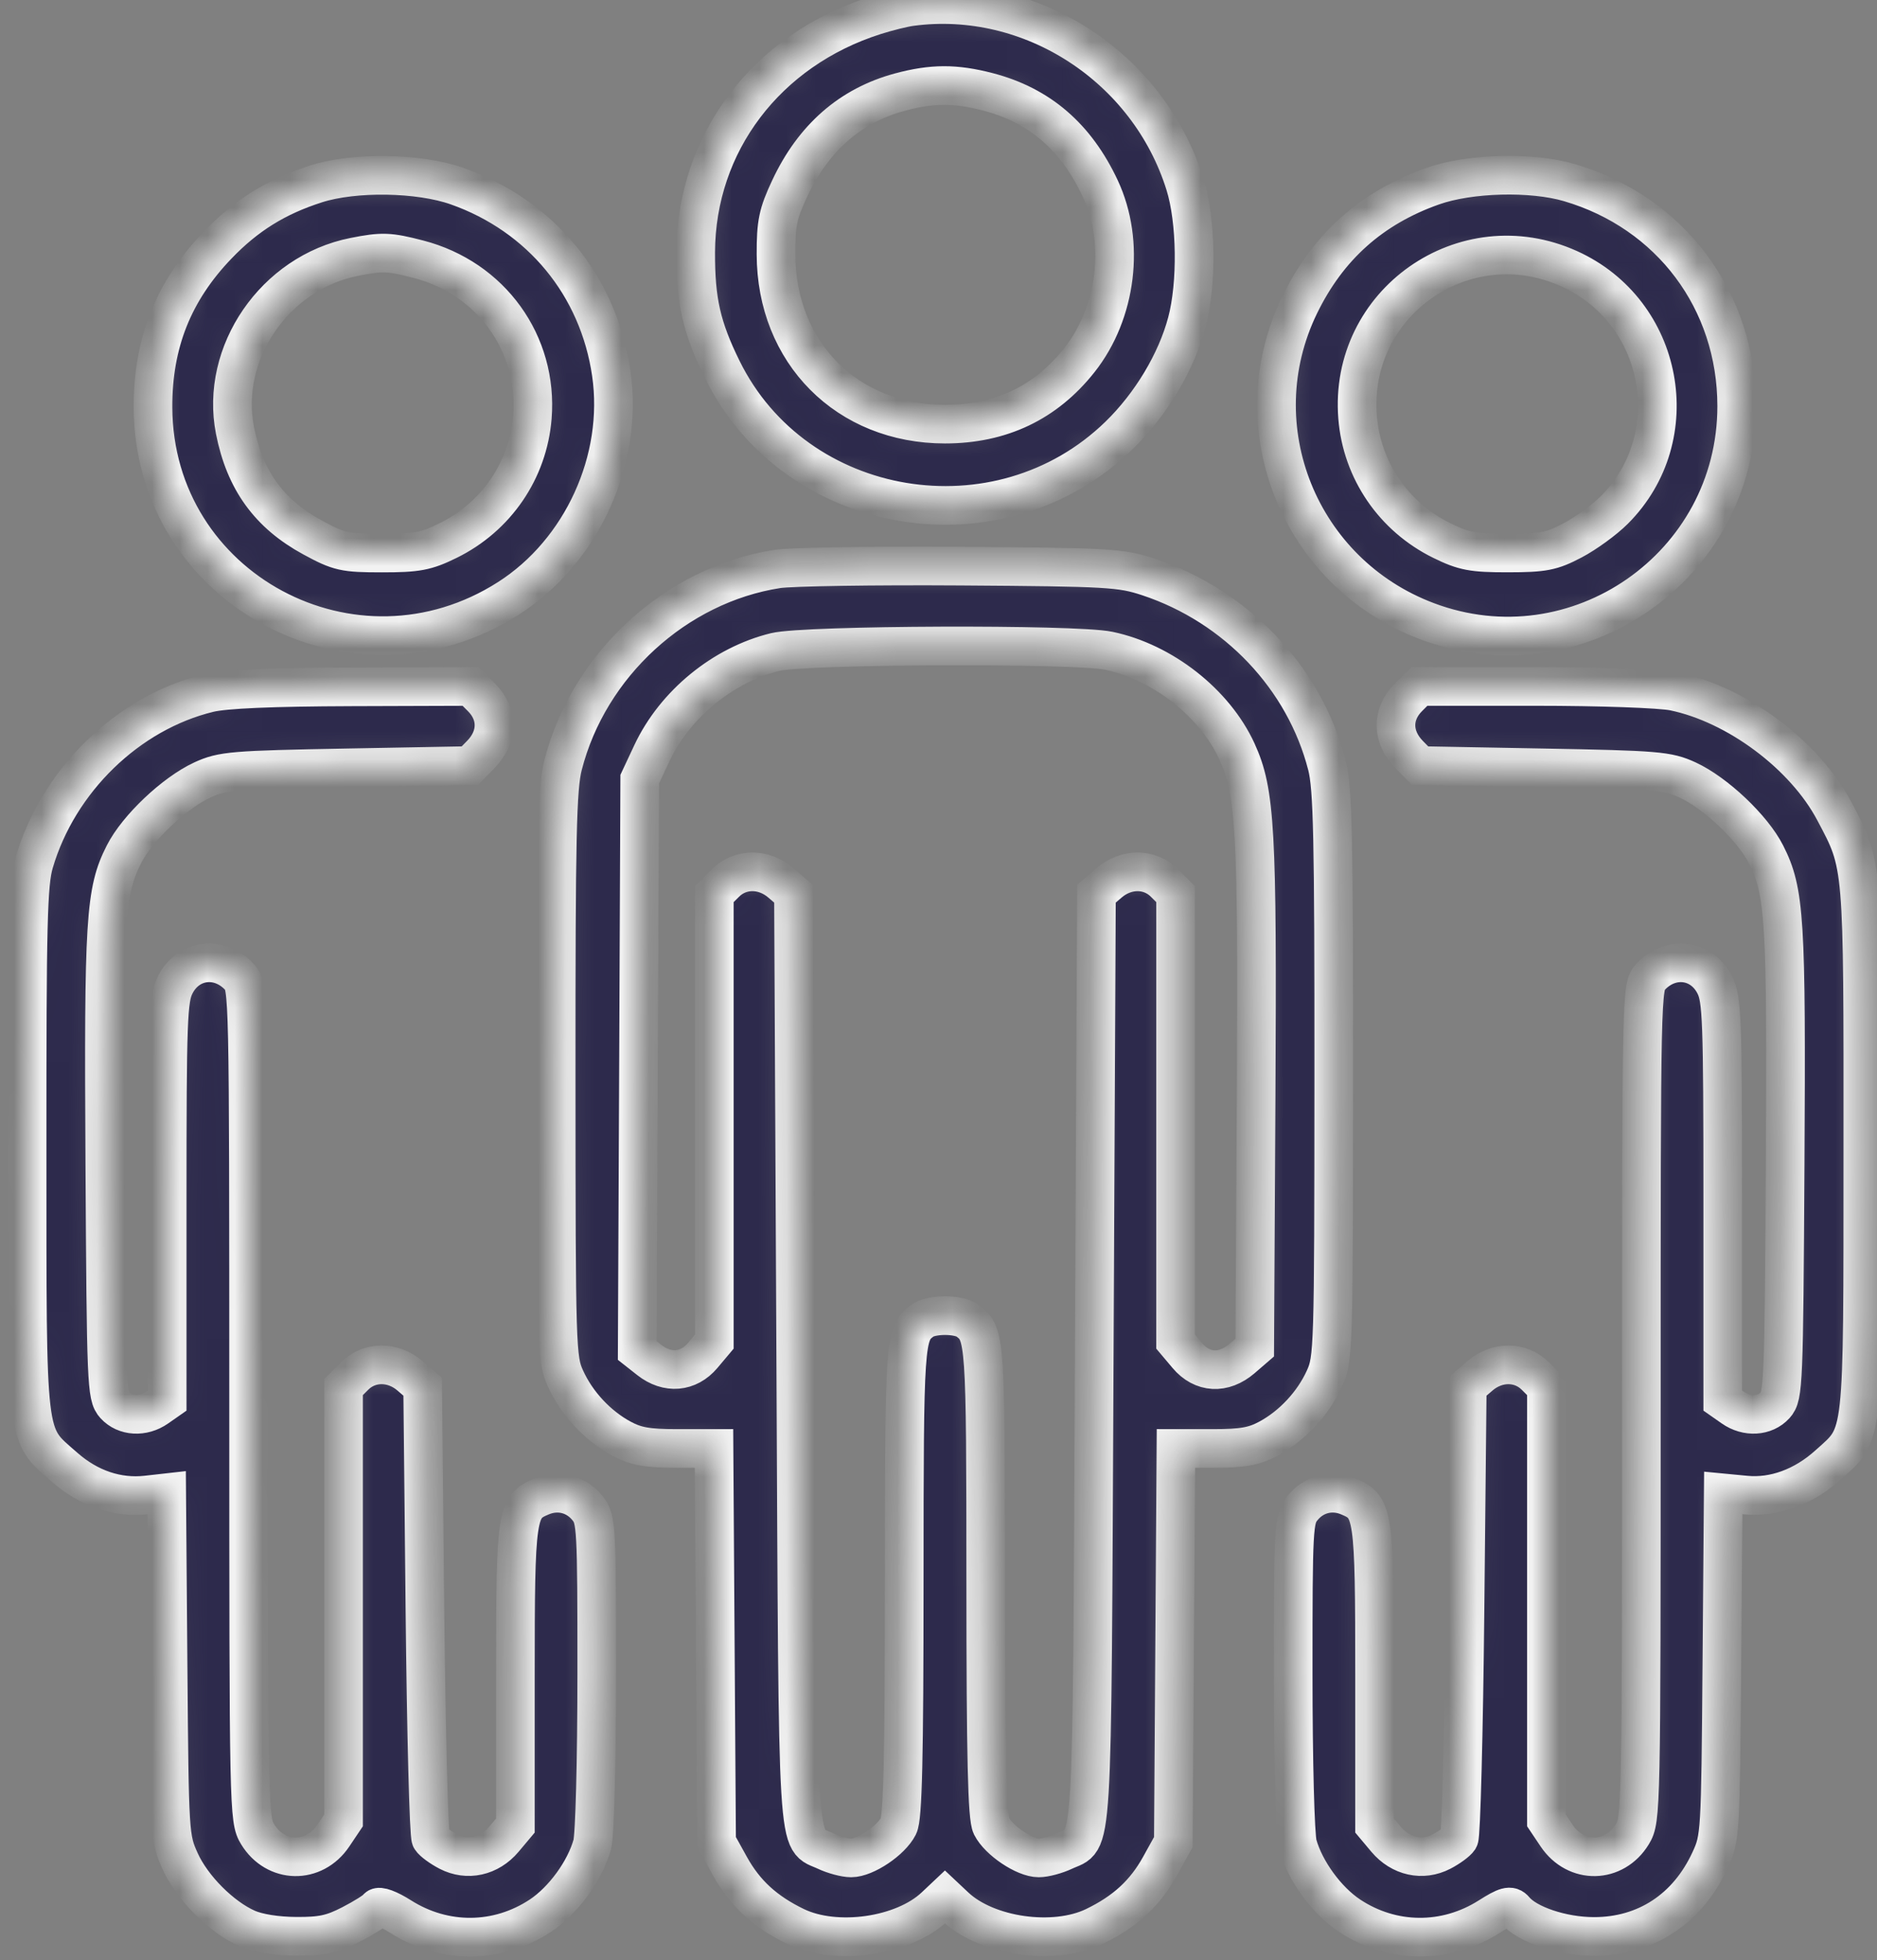 <svg width="68" height="71" viewBox="0 0 68 71" fill="none" xmlns="http://www.w3.org/2000/svg">
<rect x="0" y="0" width="68" height="71" fill="#808080" stroke="none"/>
<mask id="path-1-inside-1_155_8388" fill="white">
<path fill-rule="evenodd" clip-rule="evenodd" d="M33.006 0.241C32.735 0.276 32.146 0.423 31.695 0.566C27.767 1.816 25.217 5.183 25.204 9.136C25.198 10.898 25.415 11.857 26.166 13.382C28.817 18.765 36.196 19.995 40.535 15.777C41.691 14.654 42.615 13.115 42.998 11.675C43.373 10.267 43.342 8.001 42.93 6.679C41.605 2.426 37.346 -0.337 33.006 0.241ZM35.796 3.329C37.657 3.814 38.984 4.956 39.86 6.829C40.772 8.778 40.461 11.33 39.102 13.047C37.88 14.59 36.257 15.362 34.234 15.362C30.694 15.362 28.121 12.777 28.113 9.212C28.11 8.083 28.181 7.743 28.609 6.829C29.47 4.989 30.807 3.82 32.602 3.337C33.777 3.021 34.607 3.019 35.796 3.329ZM11.454 6.66C10.007 7.123 8.919 7.799 7.882 8.88C6.284 10.543 5.533 12.43 5.542 14.756C5.568 21.338 12.842 25.241 18.425 21.669C21.081 19.97 22.6 16.643 22.145 13.522C21.683 10.348 19.593 7.812 16.56 6.741C15.181 6.254 12.839 6.217 11.454 6.66ZM51.909 6.741C49.695 7.522 48.111 8.935 47.084 11.046C44.935 15.46 47.071 20.759 51.702 22.502C57.123 24.542 62.918 20.515 62.917 14.709C62.915 10.887 60.521 7.69 56.853 6.613C55.488 6.212 53.243 6.27 51.909 6.741ZM15.155 9.389C17.79 10.07 19.5 12.441 19.286 15.114C19.132 17.035 17.979 18.721 16.237 19.577C15.435 19.971 15.118 20.031 13.838 20.031C12.469 20.031 12.29 19.99 11.326 19.468C9.75 18.614 8.869 17.397 8.512 15.583C7.961 12.782 9.961 9.874 12.83 9.307C13.85 9.105 14.091 9.114 15.155 9.389ZM56.842 9.731C60.287 11.283 61.136 15.818 58.479 18.476C58.126 18.829 57.447 19.323 56.971 19.573C56.212 19.972 55.923 20.028 54.63 20.029C53.349 20.031 53.035 19.971 52.232 19.577C50.489 18.721 49.337 17.035 49.183 15.114C48.85 10.973 53.049 8.022 56.842 9.731ZM28.165 20.607C24.489 21.177 21.327 24.073 20.395 27.724C20.184 28.548 20.146 30.302 20.149 38.946C20.152 48.895 20.162 49.213 20.486 49.929C20.895 50.832 21.651 51.644 22.521 52.112C23.04 52.391 23.456 52.464 24.521 52.464L25.867 52.463L25.914 59.592L25.961 66.721L26.447 67.598C26.99 68.578 27.718 69.246 28.823 69.779C30.292 70.487 32.712 70.142 33.864 69.06L34.234 68.711L34.605 69.06C35.757 70.142 38.177 70.487 39.646 69.779C40.751 69.246 41.479 68.578 42.022 67.598L42.508 66.721L42.555 59.592L42.602 52.463L43.947 52.464C45.013 52.464 45.429 52.391 45.948 52.112C46.818 51.644 47.574 50.832 47.983 49.929C48.306 49.213 48.316 48.895 48.32 38.946C48.323 30.302 48.284 28.548 48.074 27.724C47.268 24.566 44.794 21.955 41.606 20.898C40.608 20.567 40.182 20.542 34.808 20.505C31.654 20.484 28.665 20.53 28.165 20.607ZM40.165 23.571C42.118 23.979 44.009 25.464 44.812 27.218C45.483 28.683 45.559 30.049 45.506 39.745L45.456 48.81L44.997 49.206C44.328 49.781 43.553 49.739 43.014 49.097L42.589 48.593V40.489V32.385L42.187 31.983C41.65 31.445 40.802 31.443 40.182 31.976L39.722 32.371L39.641 49.218C39.551 67.729 39.623 66.54 38.553 67.048C38.268 67.183 37.854 67.294 37.633 67.294C37.119 67.294 36.183 66.665 35.918 66.142C35.763 65.834 35.713 63.71 35.711 57.249C35.709 48.547 35.694 48.326 35.068 47.845C34.733 47.588 33.736 47.588 33.401 47.845C32.775 48.326 32.76 48.547 32.758 57.249C32.756 63.71 32.706 65.834 32.55 66.142C32.286 66.665 31.35 67.294 30.835 67.294C30.615 67.294 30.201 67.183 29.916 67.048C28.846 66.54 28.918 67.729 28.828 49.218L28.746 32.371L28.287 31.976C27.667 31.443 26.818 31.445 26.282 31.983L25.879 32.385V40.489V48.593L25.455 49.097C24.94 49.709 24.176 49.773 23.521 49.258L23.085 48.915L23.131 38.568L23.176 28.222L23.615 27.285C24.448 25.509 26.194 24.078 28.091 23.616C29.177 23.352 38.945 23.315 40.165 23.571ZM7.568 25.101C4.641 25.809 2.115 28.261 1.239 31.242C1.013 32.012 0.979 33.409 0.982 41.644C0.986 52.441 0.921 51.895 2.345 53.149C3.218 53.917 4.257 54.267 5.311 54.149L6.039 54.067L6.089 60.312C6.138 66.474 6.144 66.568 6.526 67.413C6.961 68.377 8.017 69.437 8.953 69.85C9.338 70.02 10.021 70.129 10.726 70.133C11.656 70.139 12.033 70.058 12.721 69.703C13.188 69.463 13.614 69.194 13.668 69.106C13.725 69.015 14.089 69.151 14.519 69.424C16.099 70.425 18.031 70.41 19.58 69.385C20.407 68.837 21.194 67.757 21.457 66.808C21.548 66.482 21.618 63.792 21.619 60.64C21.62 55.314 21.605 55.032 21.295 54.638C20.886 54.118 20.234 53.948 19.621 54.202C18.703 54.582 18.671 54.803 18.671 60.721V66.122L18.252 66.621C17.726 67.246 16.934 67.421 16.244 67.064C15.968 66.921 15.683 66.712 15.61 66.599C15.536 66.486 15.44 62.756 15.395 58.31L15.313 50.228L14.853 49.833C14.233 49.3 13.385 49.303 12.848 49.839L12.446 50.241V58.088V65.935L12.072 66.492C11.374 67.529 9.983 67.502 9.334 66.438C9.013 65.912 9.007 65.604 9.006 50.82C9.005 35.896 9.002 35.734 8.673 35.381C7.942 34.596 6.813 34.74 6.344 35.678C6.084 36.196 6.057 36.924 6.057 43.489L6.057 50.729L5.692 50.984C5.184 51.34 4.526 51.302 4.157 50.895C3.86 50.566 3.843 50.144 3.797 42.171C3.746 33.276 3.807 32.293 4.493 30.94C4.973 29.992 6.315 28.721 7.332 28.251C8.049 27.92 8.425 27.888 12.565 27.812L17.026 27.73L17.426 27.321C18.044 26.689 18.054 25.87 17.45 25.266L17.048 24.864L12.74 24.878C9.851 24.887 8.147 24.96 7.568 25.101ZM51.019 25.266C50.415 25.87 50.425 26.689 51.042 27.321L51.443 27.73L55.903 27.812C60.044 27.888 60.42 27.92 61.137 28.251C62.154 28.721 63.496 29.992 63.976 30.94C64.662 32.293 64.723 33.276 64.672 42.171C64.626 50.144 64.609 50.566 64.312 50.895C63.943 51.302 63.285 51.34 62.776 50.984L62.412 50.729L62.412 43.489C62.412 36.924 62.385 36.196 62.125 35.678C61.655 34.74 60.527 34.596 59.796 35.381C59.467 35.734 59.463 35.896 59.463 50.82C59.462 65.604 59.456 65.912 59.135 66.438C58.486 67.502 57.095 67.529 56.397 66.492L56.023 65.935V58.088V50.241L55.621 49.839C55.084 49.303 54.236 49.3 53.616 49.833L53.156 50.228L53.074 58.31C53.029 62.756 52.932 66.486 52.859 66.599C52.786 66.712 52.5 66.921 52.225 67.064C51.535 67.421 50.743 67.246 50.217 66.621L49.798 66.122V60.721C49.798 54.803 49.765 54.582 48.848 54.202C48.235 53.948 47.583 54.118 47.174 54.638C46.864 55.032 46.849 55.314 46.85 60.64C46.85 63.792 46.921 66.482 47.011 66.808C47.275 67.757 48.062 68.837 48.889 69.385C50.435 70.409 52.37 70.425 53.944 69.427C54.556 69.039 54.723 68.993 54.873 69.175C55.318 69.71 56.588 70.137 57.743 70.139C59.618 70.141 61.14 69.143 61.953 67.376C62.323 66.574 62.331 66.43 62.38 60.316L62.43 54.074L63.243 54.152C64.273 54.251 65.343 53.859 66.231 53.059C67.535 51.884 67.483 52.353 67.487 41.644C67.491 31.171 67.508 31.372 66.454 29.38C65.375 27.342 62.922 25.512 60.643 25.042C60.149 24.941 57.975 24.864 55.598 24.864H51.421L51.019 25.266Z"/>
</mask>
<path fill-rule="evenodd" clip-rule="evenodd" d="M33.006 0.241C32.735 0.276 32.146 0.423 31.695 0.566C27.767 1.816 25.217 5.183 25.204 9.136C25.198 10.898 25.415 11.857 26.166 13.382C28.817 18.765 36.196 19.995 40.535 15.777C41.691 14.654 42.615 13.115 42.998 11.675C43.373 10.267 43.342 8.001 42.93 6.679C41.605 2.426 37.346 -0.337 33.006 0.241ZM35.796 3.329C37.657 3.814 38.984 4.956 39.86 6.829C40.772 8.778 40.461 11.33 39.102 13.047C37.88 14.59 36.257 15.362 34.234 15.362C30.694 15.362 28.121 12.777 28.113 9.212C28.11 8.083 28.181 7.743 28.609 6.829C29.47 4.989 30.807 3.82 32.602 3.337C33.777 3.021 34.607 3.019 35.796 3.329ZM11.454 6.66C10.007 7.123 8.919 7.799 7.882 8.88C6.284 10.543 5.533 12.43 5.542 14.756C5.568 21.338 12.842 25.241 18.425 21.669C21.081 19.97 22.6 16.643 22.145 13.522C21.683 10.348 19.593 7.812 16.56 6.741C15.181 6.254 12.839 6.217 11.454 6.66ZM51.909 6.741C49.695 7.522 48.111 8.935 47.084 11.046C44.935 15.46 47.071 20.759 51.702 22.502C57.123 24.542 62.918 20.515 62.917 14.709C62.915 10.887 60.521 7.69 56.853 6.613C55.488 6.212 53.243 6.27 51.909 6.741ZM15.155 9.389C17.79 10.07 19.5 12.441 19.286 15.114C19.132 17.035 17.979 18.721 16.237 19.577C15.435 19.971 15.118 20.031 13.838 20.031C12.469 20.031 12.29 19.99 11.326 19.468C9.75 18.614 8.869 17.397 8.512 15.583C7.961 12.782 9.961 9.874 12.83 9.307C13.85 9.105 14.091 9.114 15.155 9.389ZM56.842 9.731C60.287 11.283 61.136 15.818 58.479 18.476C58.126 18.829 57.447 19.323 56.971 19.573C56.212 19.972 55.923 20.028 54.63 20.029C53.349 20.031 53.035 19.971 52.232 19.577C50.489 18.721 49.337 17.035 49.183 15.114C48.85 10.973 53.049 8.022 56.842 9.731ZM28.165 20.607C24.489 21.177 21.327 24.073 20.395 27.724C20.184 28.548 20.146 30.302 20.149 38.946C20.152 48.895 20.162 49.213 20.486 49.929C20.895 50.832 21.651 51.644 22.521 52.112C23.04 52.391 23.456 52.464 24.521 52.464L25.867 52.463L25.914 59.592L25.961 66.721L26.447 67.598C26.99 68.578 27.718 69.246 28.823 69.779C30.292 70.487 32.712 70.142 33.864 69.06L34.234 68.711L34.605 69.06C35.757 70.142 38.177 70.487 39.646 69.779C40.751 69.246 41.479 68.578 42.022 67.598L42.508 66.721L42.555 59.592L42.602 52.463L43.947 52.464C45.013 52.464 45.429 52.391 45.948 52.112C46.818 51.644 47.574 50.832 47.983 49.929C48.306 49.213 48.316 48.895 48.32 38.946C48.323 30.302 48.284 28.548 48.074 27.724C47.268 24.566 44.794 21.955 41.606 20.898C40.608 20.567 40.182 20.542 34.808 20.505C31.654 20.484 28.665 20.53 28.165 20.607ZM40.165 23.571C42.118 23.979 44.009 25.464 44.812 27.218C45.483 28.683 45.559 30.049 45.506 39.745L45.456 48.81L44.997 49.206C44.328 49.781 43.553 49.739 43.014 49.097L42.589 48.593V40.489V32.385L42.187 31.983C41.65 31.445 40.802 31.443 40.182 31.976L39.722 32.371L39.641 49.218C39.551 67.729 39.623 66.54 38.553 67.048C38.268 67.183 37.854 67.294 37.633 67.294C37.119 67.294 36.183 66.665 35.918 66.142C35.763 65.834 35.713 63.71 35.711 57.249C35.709 48.547 35.694 48.326 35.068 47.845C34.733 47.588 33.736 47.588 33.401 47.845C32.775 48.326 32.76 48.547 32.758 57.249C32.756 63.71 32.706 65.834 32.55 66.142C32.286 66.665 31.35 67.294 30.835 67.294C30.615 67.294 30.201 67.183 29.916 67.048C28.846 66.54 28.918 67.729 28.828 49.218L28.746 32.371L28.287 31.976C27.667 31.443 26.818 31.445 26.282 31.983L25.879 32.385V40.489V48.593L25.455 49.097C24.94 49.709 24.176 49.773 23.521 49.258L23.085 48.915L23.131 38.568L23.176 28.222L23.615 27.285C24.448 25.509 26.194 24.078 28.091 23.616C29.177 23.352 38.945 23.315 40.165 23.571ZM7.568 25.101C4.641 25.809 2.115 28.261 1.239 31.242C1.013 32.012 0.979 33.409 0.982 41.644C0.986 52.441 0.921 51.895 2.345 53.149C3.218 53.917 4.257 54.267 5.311 54.149L6.039 54.067L6.089 60.312C6.138 66.474 6.144 66.568 6.526 67.413C6.961 68.377 8.017 69.437 8.953 69.85C9.338 70.02 10.021 70.129 10.726 70.133C11.656 70.139 12.033 70.058 12.721 69.703C13.188 69.463 13.614 69.194 13.668 69.106C13.725 69.015 14.089 69.151 14.519 69.424C16.099 70.425 18.031 70.41 19.58 69.385C20.407 68.837 21.194 67.757 21.457 66.808C21.548 66.482 21.618 63.792 21.619 60.64C21.62 55.314 21.605 55.032 21.295 54.638C20.886 54.118 20.234 53.948 19.621 54.202C18.703 54.582 18.671 54.803 18.671 60.721V66.122L18.252 66.621C17.726 67.246 16.934 67.421 16.244 67.064C15.968 66.921 15.683 66.712 15.61 66.599C15.536 66.486 15.44 62.756 15.395 58.31L15.313 50.228L14.853 49.833C14.233 49.3 13.385 49.303 12.848 49.839L12.446 50.241V58.088V65.935L12.072 66.492C11.374 67.529 9.983 67.502 9.334 66.438C9.013 65.912 9.007 65.604 9.006 50.82C9.005 35.896 9.002 35.734 8.673 35.381C7.942 34.596 6.813 34.74 6.344 35.678C6.084 36.196 6.057 36.924 6.057 43.489L6.057 50.729L5.692 50.984C5.184 51.34 4.526 51.302 4.157 50.895C3.86 50.566 3.843 50.144 3.797 42.171C3.746 33.276 3.807 32.293 4.493 30.94C4.973 29.992 6.315 28.721 7.332 28.251C8.049 27.92 8.425 27.888 12.565 27.812L17.026 27.73L17.426 27.321C18.044 26.689 18.054 25.87 17.45 25.266L17.048 24.864L12.74 24.878C9.851 24.887 8.147 24.96 7.568 25.101ZM51.019 25.266C50.415 25.87 50.425 26.689 51.042 27.321L51.443 27.73L55.903 27.812C60.044 27.888 60.42 27.92 61.137 28.251C62.154 28.721 63.496 29.992 63.976 30.94C64.662 32.293 64.723 33.276 64.672 42.171C64.626 50.144 64.609 50.566 64.312 50.895C63.943 51.302 63.285 51.34 62.776 50.984L62.412 50.729L62.412 43.489C62.412 36.924 62.385 36.196 62.125 35.678C61.655 34.74 60.527 34.596 59.796 35.381C59.467 35.734 59.463 35.896 59.463 50.82C59.462 65.604 59.456 65.912 59.135 66.438C58.486 67.502 57.095 67.529 56.397 66.492L56.023 65.935V58.088V50.241L55.621 49.839C55.084 49.303 54.236 49.3 53.616 49.833L53.156 50.228L53.074 58.31C53.029 62.756 52.932 66.486 52.859 66.599C52.786 66.712 52.5 66.921 52.225 67.064C51.535 67.421 50.743 67.246 50.217 66.621L49.798 66.122V60.721C49.798 54.803 49.765 54.582 48.848 54.202C48.235 53.948 47.583 54.118 47.174 54.638C46.864 55.032 46.849 55.314 46.85 60.64C46.85 63.792 46.921 66.482 47.011 66.808C47.275 67.757 48.062 68.837 48.889 69.385C50.435 70.409 52.37 70.425 53.944 69.427C54.556 69.039 54.723 68.993 54.873 69.175C55.318 69.71 56.588 70.137 57.743 70.139C59.618 70.141 61.14 69.143 61.953 67.376C62.323 66.574 62.331 66.43 62.38 60.316L62.43 54.074L63.243 54.152C64.273 54.251 65.343 53.859 66.231 53.059C67.535 51.884 67.483 52.353 67.487 41.644C67.491 31.171 67.508 31.372 66.454 29.38C65.375 27.342 62.922 25.512 60.643 25.042C60.149 24.941 57.975 24.864 55.598 24.864H51.421L51.019 25.266Z" fill="#2D2A4C" stroke="#F2F2F2" stroke-width="1.4" mask="url(#path-1-inside-1_155_8388)"/>
</svg>
